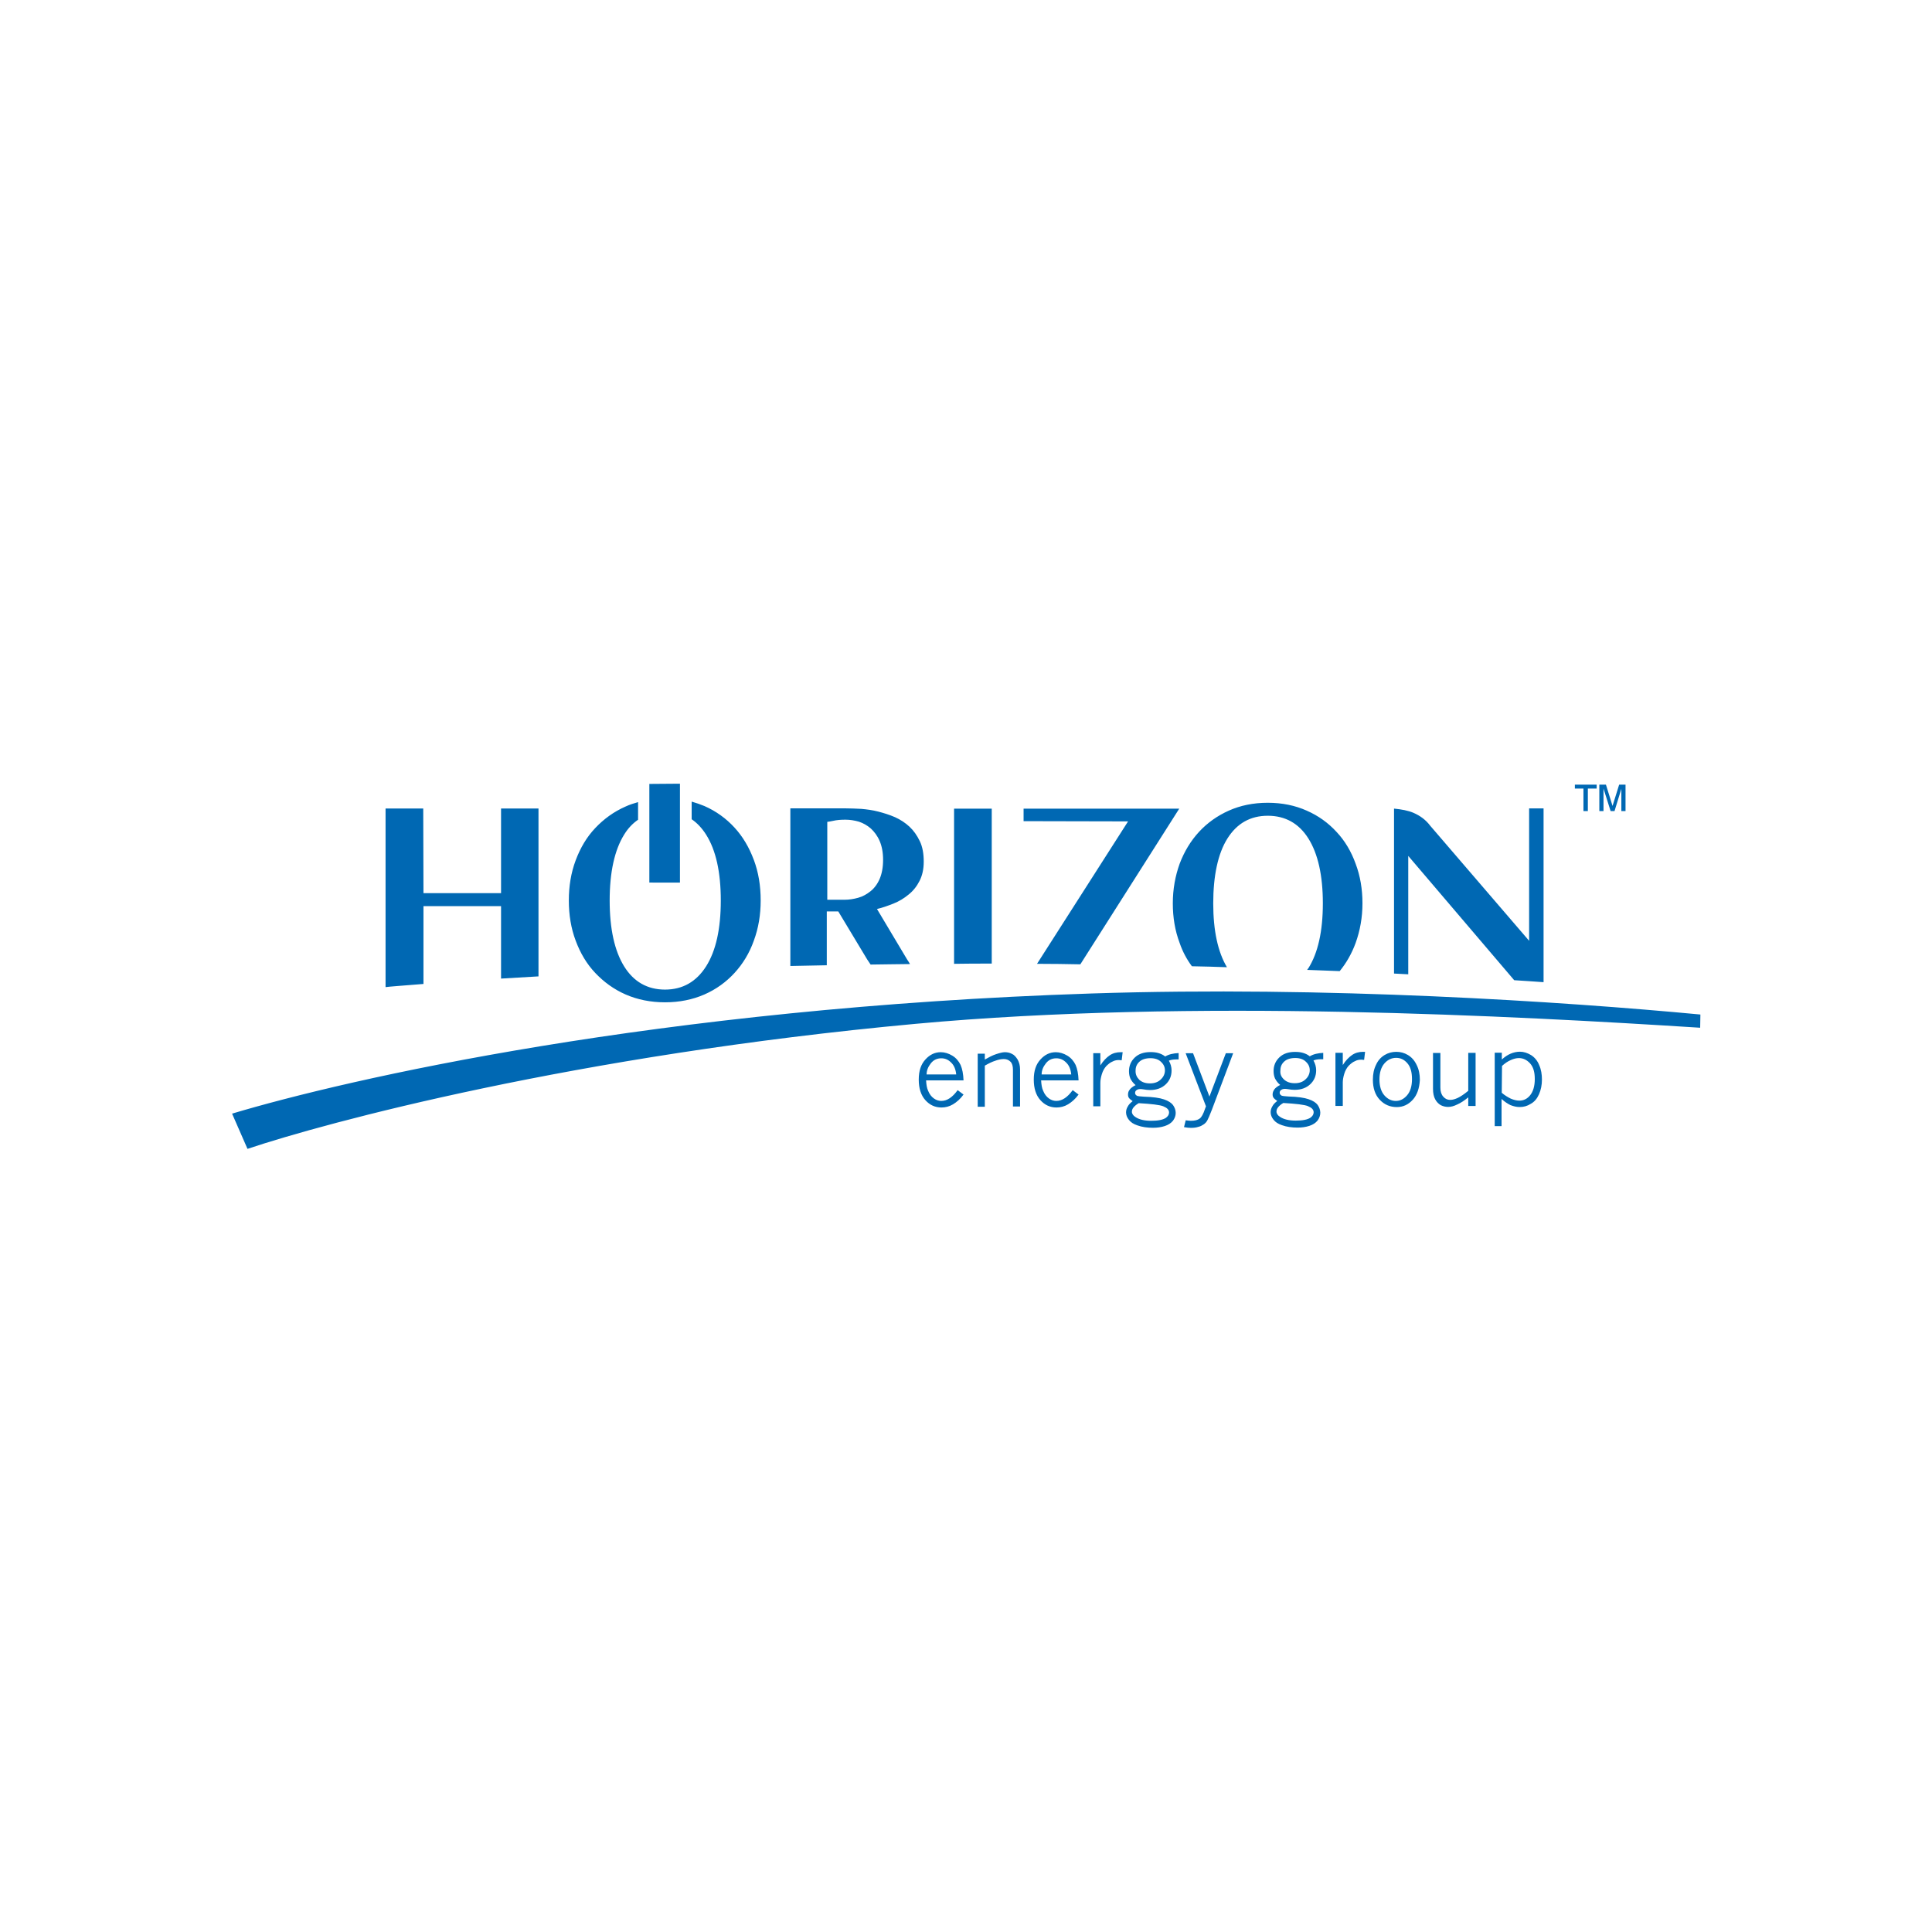 <?xml version="1.0" encoding="UTF-8"?>
<svg id="Layer_2" data-name="Layer 2" xmlns="http://www.w3.org/2000/svg" viewBox="0 0 500 500">
  <defs>
    <style>
      .cls-1 {
        fill: none;
      }

      .cls-2 {
        fill: #0068b3;
      }
    </style>
  </defs>
  <g id="Layer_1-2" data-name="Layer 1">
    <path id="HORIZON" class="cls-2" d="m168.87,228.4h-.82v-25.52l7.92-.06v25.59h-7.09m219.77,54.4c.82.7,1.58,1.14,2.34,1.52.76.32,1.52.51,2.22.51,1.08,0,2.03-.44,2.79-1.39s1.2-2.34,1.2-4.18-.38-3.1-1.2-4.05c-.82-.89-1.77-1.39-2.91-1.39-.7,0-1.39.19-2.09.51-.76.32-1.52.82-2.28,1.52m-.06-1.65c.76-.7,1.52-1.2,2.28-1.52.76-.32,1.58-.51,2.41-.51,1.01,0,1.96.32,2.91.89.89.57,1.65,1.46,2.09,2.6.51,1.14.7,2.41.7,3.74s-.25,2.66-.76,3.8-1.2,1.96-2.15,2.47c-.89.57-1.84.82-2.85.82-.82,0-1.58-.19-2.41-.51-.76-.38-1.52-.89-2.28-1.58v7.03h-1.77v-19h1.84v1.77Zm-17.73-1.71h1.84v8.99c0,1.01.25,1.77.76,2.34.51.57,1.08.82,1.77.82.63,0,1.27-.19,1.96-.51s1.65-.95,2.72-1.84v-9.82h1.9v13.74h-1.9v-2.22c-1.01.82-1.96,1.46-2.85,1.84-.89.44-1.65.63-2.34.63-.63,0-1.27-.13-1.9-.44-.57-.32-1.08-.82-1.46-1.52s-.57-1.58-.57-2.72v-9.31h.06Zm-12.67,10.96c.82.95,1.84,1.46,2.98,1.46s2.09-.51,2.91-1.46c.82-.95,1.27-2.34,1.27-4.18s-.38-3.17-1.2-4.12-1.77-1.39-2.91-1.39c-1.2,0-2.22.51-3.04,1.46s-1.27,2.34-1.27,4.12c0,1.77.44,3.17,1.27,4.12m7.35,1.14c-1.14,1.27-2.53,1.9-4.12,1.9-1.77,0-3.23-.63-4.43-1.9s-1.77-3.04-1.77-5.19c0-1.46.25-2.72.82-3.86.51-1.14,1.27-1.96,2.22-2.53s1.96-.82,3.04-.82c1.01,0,2.03.25,2.98.82s1.71,1.39,2.28,2.6c.57,1.14.82,2.41.82,3.86-.13,2.15-.7,3.86-1.84,5.13m-18.11-8.99c.76-1.2,1.58-2.03,2.41-2.6s1.77-.82,2.85-.82h.51l-.25,2.09-.7-.06c-.51,0-1.08.06-1.65.38-.63.25-1.14.7-1.65,1.2-.51.57-.89,1.27-1.14,2.09s-.38,1.58-.38,2.22v6.08h-1.9v-13.74h1.9v3.17h0Zm-8.99,10.64c-.95-.38-3.1-.63-6.4-.82-.57.32-1.01.7-1.33,1.08s-.44.76-.44,1.14c0,.51.32,1.01.95,1.39.95.63,2.28.95,4.05.95s3.04-.25,3.8-.76c.51-.38.82-.82.82-1.39,0-.7-.51-1.2-1.46-1.58m-6.21-6.9c.7.63,1.58.95,2.79.95,1.14,0,2.09-.32,2.79-1.01.7-.63,1.08-1.46,1.08-2.34s-.32-1.58-1.01-2.22c-.63-.63-1.58-.95-2.72-.95-1.27,0-2.22.32-2.85.89-.7.63-1.01,1.39-1.01,2.28-.13,1.01.25,1.77.95,2.41m-2.53,2.53c.32-.38.76-.76,1.52-1.14-.63-.51-1.01-1.08-1.33-1.65-.25-.57-.38-1.2-.38-1.96,0-1.39.51-2.6,1.52-3.55s2.34-1.39,4.05-1.39c.7,0,1.39.06,2.03.25s1.2.44,1.77.89c.95-.57,2.09-.82,3.48-.89v1.65h-.63c-.82,0-1.46.13-1.9.32.44.76.7,1.65.7,2.53,0,1.46-.51,2.66-1.52,3.61s-2.34,1.46-4.05,1.46c-.51,0-1.14-.06-1.84-.19-.32-.06-.57-.06-.76-.06-.38,0-.7.13-.95.32s-.32.44-.32.7c0,.32.19.57.57.76.19.06.76.13,1.71.19,2.34.06,4.12.32,5.19.7,1.14.38,1.9.89,2.34,1.46.44.63.7,1.33.7,2.03,0,.76-.25,1.39-.7,2.03-.51.63-1.2,1.08-2.15,1.39s-1.96.44-3.04.44c-1.46,0-2.85-.19-4.05-.63-.95-.32-1.65-.76-2.15-1.39s-.76-1.27-.76-1.96c0-.51.13-1.01.44-1.52.25-.51.7-.95,1.27-1.39-.44-.32-.76-.57-.95-.82s-.25-.57-.25-.89c0-.51.19-.89.44-1.27m-22.93-9.37h1.9l4.24,11.21,4.24-11.21h1.9l-5.51,14.63c-.57,1.46-.95,2.34-1.2,2.79-.25.44-.57.76-.95,1.01s-.82.51-1.39.63c-.57.19-1.2.25-1.9.25-.51,0-1.08-.06-1.77-.19l.44-1.77c.51.06.95.13,1.33.13,1.01,0,1.77-.19,2.28-.57.51-.38.95-1.2,1.39-2.53.06-.25.19-.44.25-.63l-5.26-13.74Zm-5.76,13.74c-.95-.38-3.1-.63-6.4-.82-.57.32-1.01.7-1.33,1.08s-.44.76-.44,1.14c0,.51.32,1.01.95,1.39.95.63,2.28.95,4.05.95s3.04-.25,3.8-.76c.51-.38.82-.82.82-1.39,0-.7-.51-1.2-1.46-1.58m-6.27-6.9c.7.63,1.58.95,2.79.95,1.14,0,2.09-.32,2.79-1.01.7-.63,1.08-1.46,1.08-2.34s-.32-1.58-1.01-2.22c-.63-.63-1.58-.95-2.72-.95-1.27,0-2.22.32-2.85.89-.7.63-1.01,1.39-1.01,2.28-.06,1.01.32,1.77.95,2.41m-2.47,2.53c.32-.38.76-.76,1.52-1.14-.63-.51-1.01-1.08-1.33-1.65-.25-.57-.38-1.2-.38-1.96,0-1.39.51-2.6,1.52-3.55s2.34-1.39,4.05-1.39c.7,0,1.39.06,2.03.25s1.2.44,1.77.89c.95-.57,2.09-.82,3.48-.89v1.65h-.63c-.82,0-1.46.13-1.9.32.44.76.7,1.65.7,2.53,0,1.46-.51,2.66-1.52,3.61s-2.34,1.46-4.05,1.46c-.51,0-1.14-.06-1.84-.19-.32-.06-.57-.06-.76-.06-.38,0-.7.13-.95.32s-.32.44-.32.7c0,.32.19.57.57.76.19.06.76.13,1.71.19,2.34.06,4.12.32,5.19.7,1.14.38,1.9.89,2.34,1.46.44.63.7,1.33.7,2.03,0,.76-.25,1.39-.7,2.03-.51.63-1.2,1.08-2.15,1.39s-1.96.44-3.04.44c-1.46,0-2.85-.19-4.05-.63-.95-.32-1.65-.76-2.15-1.39s-.76-1.27-.76-1.96c0-.51.13-1.01.44-1.52.25-.51.7-.95,1.27-1.39-.44-.32-.76-.57-.95-.82s-.25-.57-.25-.89c0-.51.13-.89.44-1.27m-7.6-6.27c.76-1.2,1.58-2.03,2.41-2.6s1.77-.82,2.85-.82h.51l-.25,2.09-.7-.06c-.51,0-1.08.06-1.65.38-.63.25-1.14.7-1.65,1.2-.51.57-.89,1.27-1.14,2.09s-.38,1.58-.38,2.22v6.08h-1.84v-13.74h1.84v3.17h0Zm-7.54,2.28c-.13-1.27-.57-2.34-1.33-3.04-.76-.76-1.58-1.08-2.53-1.08-1.14,0-2.03.44-2.72,1.33-.7.89-1.08,1.84-1.08,2.85h7.66v-.06Zm1.9,5.26c-.82,1.14-1.77,1.96-2.72,2.53s-1.96.82-2.98.82c-1.65,0-3.04-.63-4.18-1.9-1.14-1.27-1.71-3.04-1.71-5.32s.57-3.93,1.71-5.19c1.14-1.27,2.47-1.9,3.99-1.9,1.01,0,2.03.32,2.98.89s1.65,1.39,2.15,2.41c.44,1.01.7,2.34.76,3.99h-9.69c.06,1.08.19,1.96.51,2.66.38.95.89,1.58,1.52,2.03s1.27.63,1.9.63c1.52,0,2.91-.95,4.24-2.79l1.52,1.14Zm-24.26-9.06c1.01-.57,1.96-1.08,2.91-1.39s1.71-.51,2.28-.51c.63,0,1.27.13,1.84.44.57.25,1.01.76,1.46,1.46.38.7.63,1.52.63,2.53v9.63h-1.84v-9.5c0-.95-.19-1.65-.63-2.09-.44-.44-1.01-.7-1.71-.7-.63,0-1.39.13-2.22.44-.82.25-1.71.7-2.72,1.27v10.64h-1.84v-13.74h1.84v1.52Zm-7.41,3.8c-.13-1.27-.57-2.34-1.33-3.04-.76-.76-1.58-1.08-2.53-1.08-1.14,0-2.03.44-2.72,1.33-.7.89-1.08,1.84-1.08,2.85h7.66v-.06Zm1.9,5.26c-.82,1.14-1.77,1.96-2.72,2.53s-1.96.82-2.98.82c-1.65,0-3.04-.63-4.18-1.9-1.14-1.27-1.71-3.04-1.71-5.32s.57-3.93,1.71-5.19c1.14-1.27,2.47-1.9,3.99-1.9,1.01,0,2.03.32,2.98.89s1.65,1.39,2.15,2.41c.44,1.01.7,2.34.76,3.99h-9.69c.06,1.08.19,1.96.51,2.66.38.95.89,1.58,1.52,2.03s1.27.63,1.9.63c1.52,0,2.91-.95,4.24-2.79l1.52,1.14Zm33.25-26.16c-112.61,3.67-192.91,22.23-222.55,31.1l3.99,9.12c20.14-6.78,84.87-24.26,172.9-32.36,71.57-6.59,155.23-2.03,203.05,1.01l.06-3.42c-35.66-3.36-96.52-7.41-157.45-5.45m-87.53-34.58c-1.2-3.23-2.85-6.02-5-8.36-2.15-2.34-4.75-4.24-7.79-5.57-1.08-.44-2.15-.82-3.29-1.14v4.56c1.39.95,2.66,2.28,3.74,3.99,2.53,3.99,3.8,9.69,3.8,17.04s-1.27,13.05-3.8,17.04c-2.53,3.99-6.08,6.02-10.64,6.02s-8.11-2.03-10.58-6.02-3.74-9.69-3.74-17.04,1.27-13.05,3.74-17.04c1.01-1.65,2.22-2.91,3.61-3.86v-4.56c-1.08.32-2.15.63-3.23,1.14-3.04,1.33-5.64,3.23-7.85,5.57-2.22,2.34-3.86,5.13-5.07,8.36s-1.77,6.71-1.77,10.39.57,7.22,1.77,10.39c1.2,3.23,2.85,6.02,5.07,8.36s4.81,4.24,7.85,5.57c3.04,1.33,6.46,2.03,10.2,2.03s7.16-.7,10.2-2.03,5.64-3.23,7.79-5.57c2.15-2.34,3.86-5.13,5-8.36,1.2-3.23,1.77-6.71,1.77-10.39,0-3.86-.57-7.28-1.77-10.51m-85.5,32.11v-20.14h20.08v18.75c3.04-.19,6.27-.38,9.69-.57v-43.45h-9.69v21.91h-20.08l-.06-21.91h-9.75v46.23c.89-.13,4.31-.38,9.82-.82m104.5-21.79h4.43c1.2,0,2.41-.19,3.55-.51,1.2-.32,2.28-.95,3.23-1.71s1.77-1.84,2.34-3.17c.57-1.33.89-2.98.89-4.94s-.32-3.55-.89-4.88-1.39-2.41-2.28-3.23c-.95-.82-1.96-1.39-3.1-1.77-1.14-.32-2.28-.51-3.36-.51-.57,0-1.2,0-1.77.06s-1.14.13-1.58.25c-.57.13-1.01.19-1.46.25m0,37.11c-3.23.06-6.46.13-9.56.19v-40.79h14.44c1.2,0,2.47.06,3.93.13,1.46.13,2.91.32,4.37.7s2.91.82,4.37,1.46c1.39.63,2.66,1.46,3.74,2.47,1.08,1.01,1.96,2.28,2.66,3.74s1.01,3.23,1.01,5.26-.38,3.61-1.08,5c-.7,1.39-1.65,2.6-2.85,3.55-1.14.95-2.47,1.77-3.93,2.34-1.46.57-2.85,1.08-4.24,1.39l7.79,13.05c.13.19.51.76.76,1.2-3.42.06-6.84.06-10.2.13-.32-.51-.7-1.08-.89-1.33l-7.47-12.41h-2.98v13.93m42.69-.44v-40.09h-9.75v40.15c3.17-.06,6.46-.06,9.75-.06m11.72.06c3.8,0,7.54.06,11.21.13l25.59-40.28h-40.28v3.23l27.04.06m16.53,37.49c3.04.06,6.08.13,9.06.25-2.34-3.93-3.55-9.44-3.55-16.53s1.2-12.86,3.67-16.78c2.47-3.93,5.95-5.89,10.45-5.89s8.04,1.96,10.51,5.89c2.47,3.93,3.74,9.56,3.74,16.78s-1.27,12.86-3.74,16.78c-.13.13-.19.25-.32.44,2.85.13,5.64.19,8.42.32,1.71-2.09,3.1-4.5,4.12-7.28,1.14-3.17,1.77-6.59,1.77-10.26s-.57-7.09-1.77-10.26c-1.14-3.17-2.79-5.95-4.94-8.23-2.15-2.34-4.69-4.18-7.73-5.51-2.98-1.33-6.33-2.03-10.07-2.03s-7.09.7-10.07,2.03c-2.98,1.33-5.57,3.17-7.73,5.51-2.15,2.34-3.8,5.07-5,8.23-1.14,3.17-1.77,6.59-1.77,10.26s.57,7.09,1.77,10.26c.76,2.22,1.84,4.24,3.17,6.02m55.99,2.09v-30.65l27.42,32.17c2.72.19,5.19.32,7.6.51v-44.97h-3.74v34.26l-25.59-29.77c-1.14-1.52-2.6-2.6-4.37-3.36-1.33-.57-3.04-.89-5-1.08v42.69c1.2.06,2.41.13,3.67.19m49.46-42.24v-6.84h1.71l1.71,5.51,1.71-5.51h1.65v6.84h-1.08v-5.76l-1.77,5.76h-1.01l-1.84-5.83v5.83m-5.19,0v-5.83h-2.22v-1.01h5.64v1.01h-2.28v5.83h-1.14Z"/>
    <rect id="BORDER" class="cls-1" width="500" height="500"/>
  </g>
</svg>